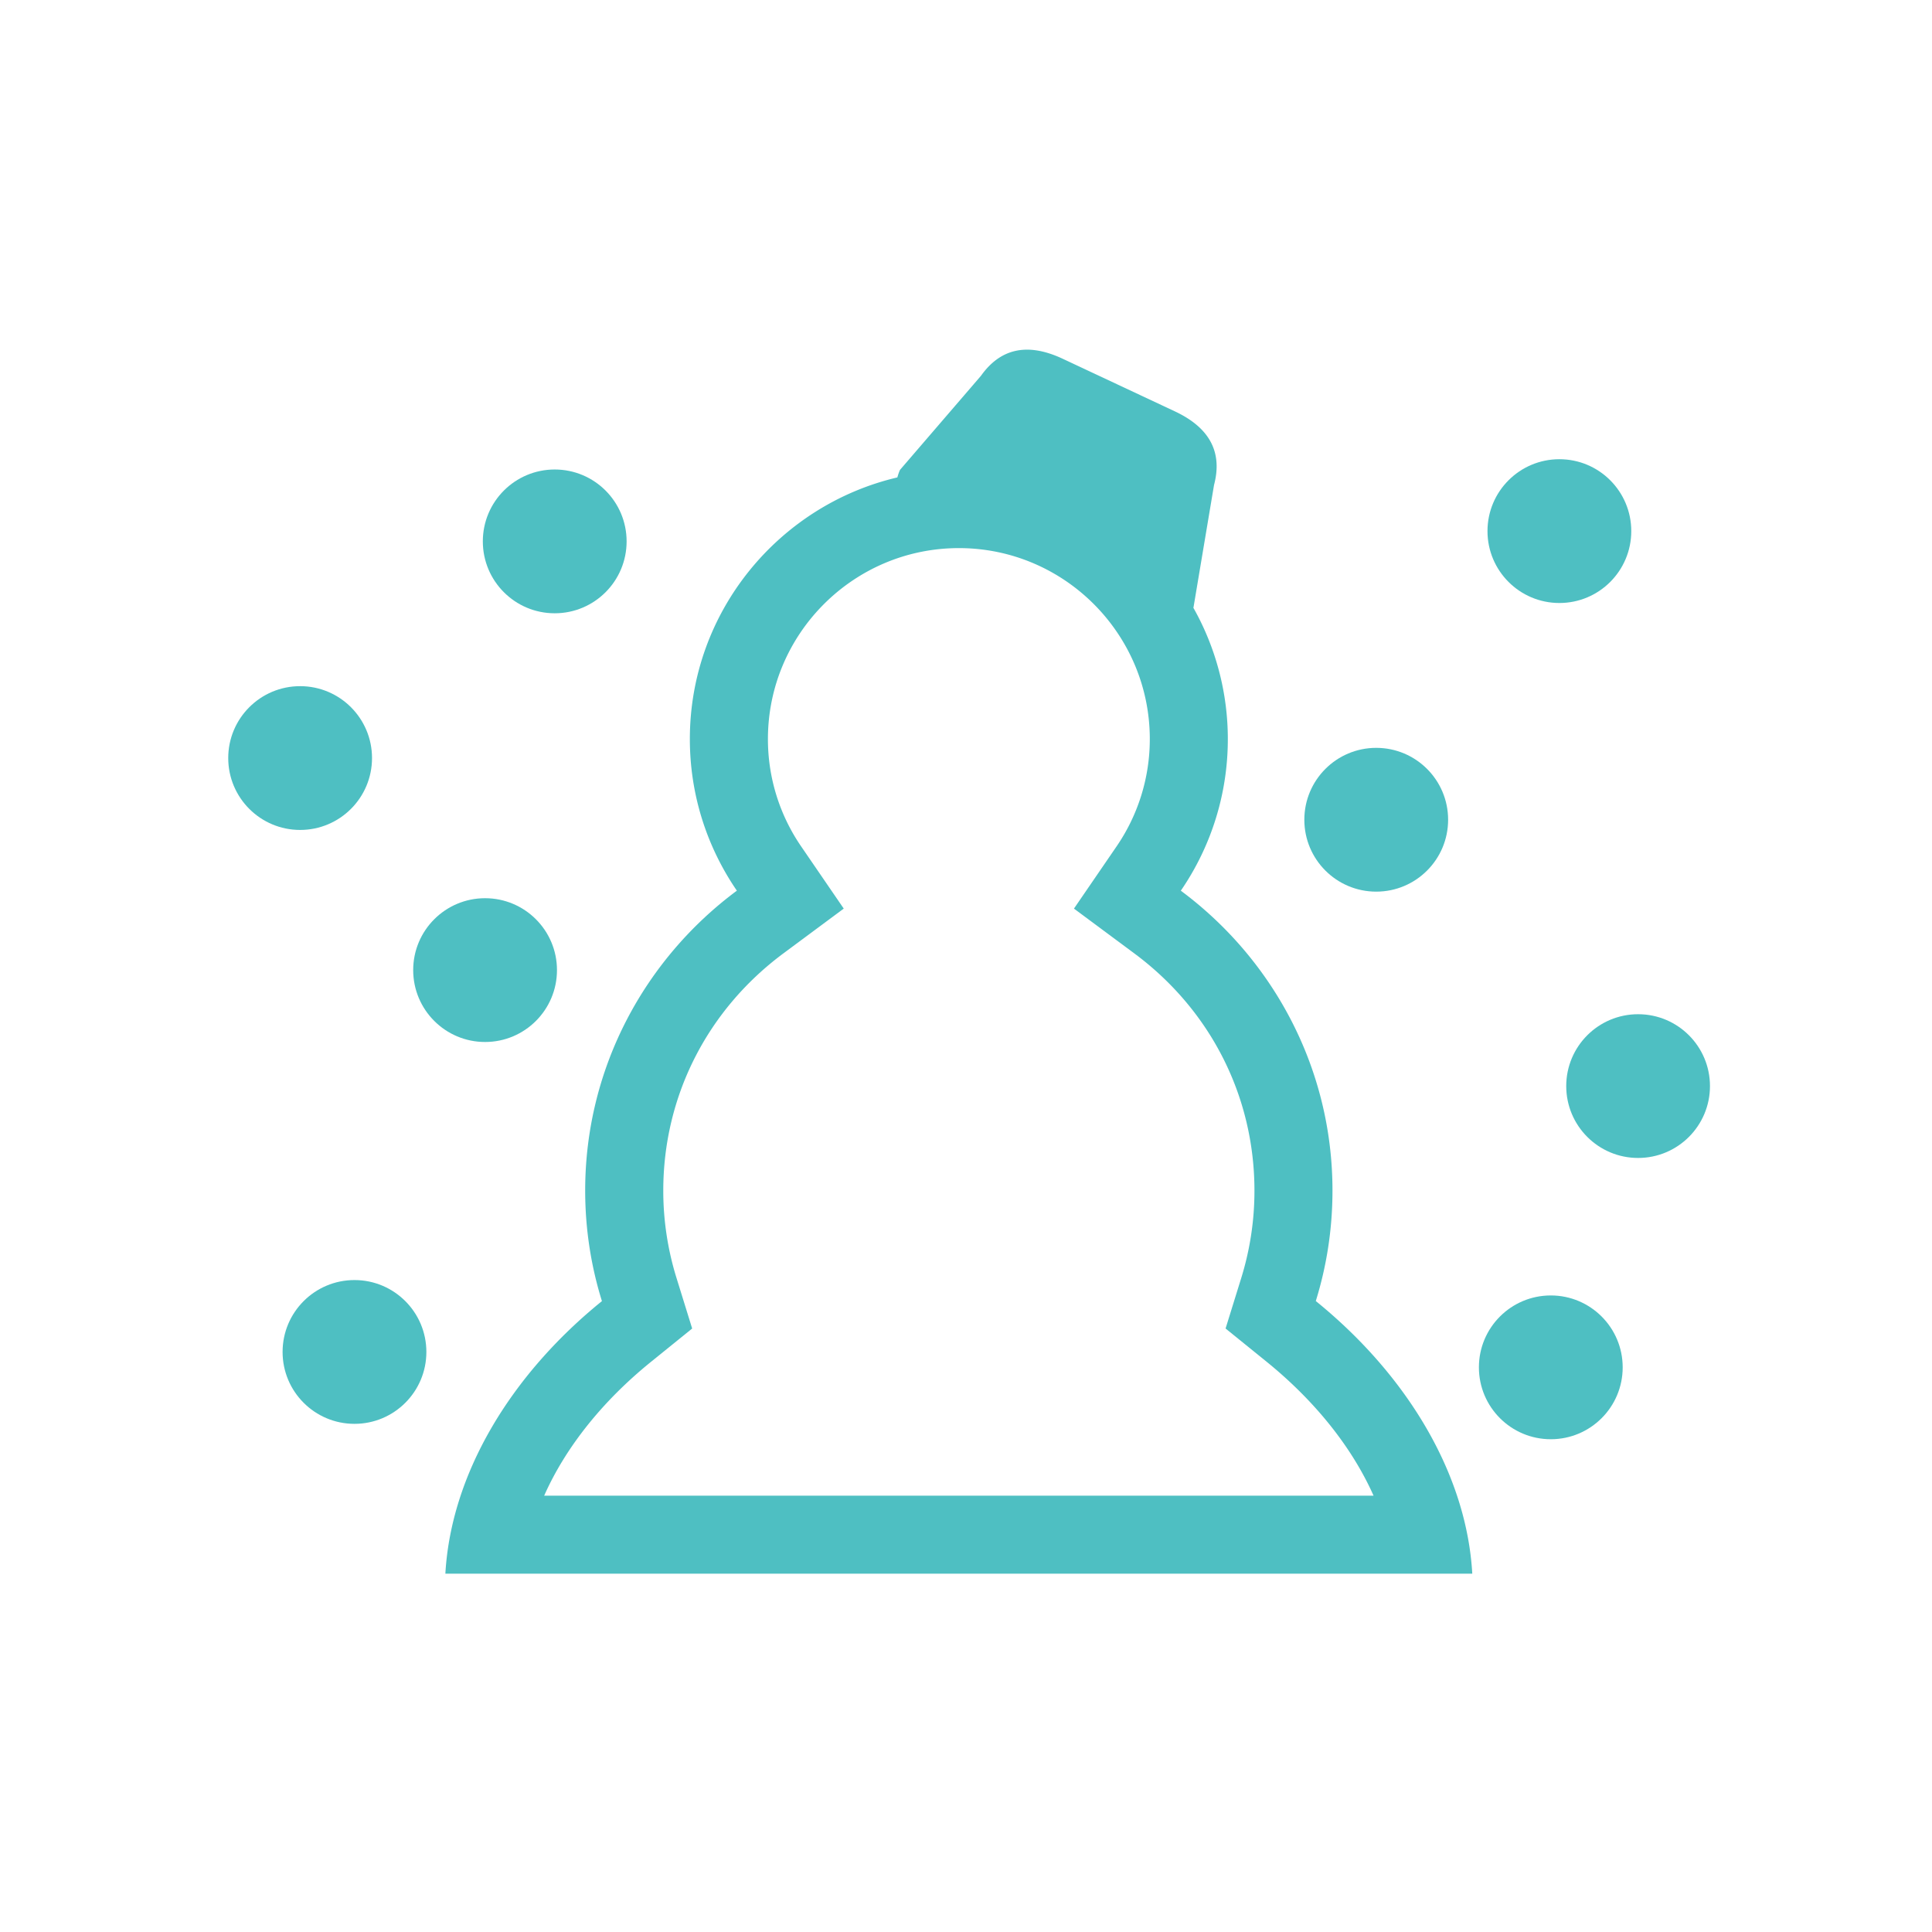 <svg xmlns="http://www.w3.org/2000/svg" viewBox="0 0 90 90"><g fill="#4EBFC2"><path d="M61.294 60.61c.506-1.627.778-3.356.778-5.148 0-5.724-2.79-10.796-7.065-13.97a12.46 12.46 0 0 0 2.19-7.063 12.455 12.455 0 0 0-1.607-6.12c0-.004.005-.007.007-.01l.957-5.705c.377-1.426-.096-2.62-1.826-3.432l-5.224-2.45c-1.73-.81-2.95-.41-3.806.793l-3.772 4.383c-.054.115-.09.233-.124.352-5.53 1.3-9.666 6.265-9.666 12.188 0 2.618.81 5.05 2.19 7.063-4.277 3.175-7.066 8.246-7.066 13.97 0 1.793.273 3.52.78 5.15-4.283 3.467-7.03 8.08-7.293 12.696h47.837c-.262-4.618-3.01-9.23-7.29-12.7zM25.35 69.673c.99-2.23 2.697-4.39 4.978-6.235l1.916-1.55-.73-2.355a13.71 13.71 0 0 1-.616-4.07c0-4.384 2.04-8.41 5.597-11.052l2.81-2.085-1.978-2.888a8.825 8.825 0 0 1-1.554-5.01c0-4.904 3.99-8.895 8.896-8.895 4.903 0 8.893 3.99 8.893 8.896a8.828 8.828 0 0 1-1.555 5.01l-1.978 2.887 2.81 2.086c3.558 2.64 5.598 6.668 5.598 11.052a13.7 13.7 0 0 1-.615 4.07l-.73 2.353 1.914 1.55c2.28 1.85 3.988 4.01 4.98 6.238H25.348z"/><circle cx="64.11" cy="38.187" r="3.349"/><circle cx="72.642" cy="24.741" r="3.349"/><circle cx="25.841" cy="25.22" r="3.349"/><circle cx="13.981" cy="35.313" r="3.349"/><circle cx="22.597" cy="45.191" r="3.349"/><circle cx="16.513" cy="62.979" r="3.349"/><circle cx="76.309" cy="50.594" r="3.348"/><circle cx="72.242" cy="63.696" r="3.349"/></g></svg>
